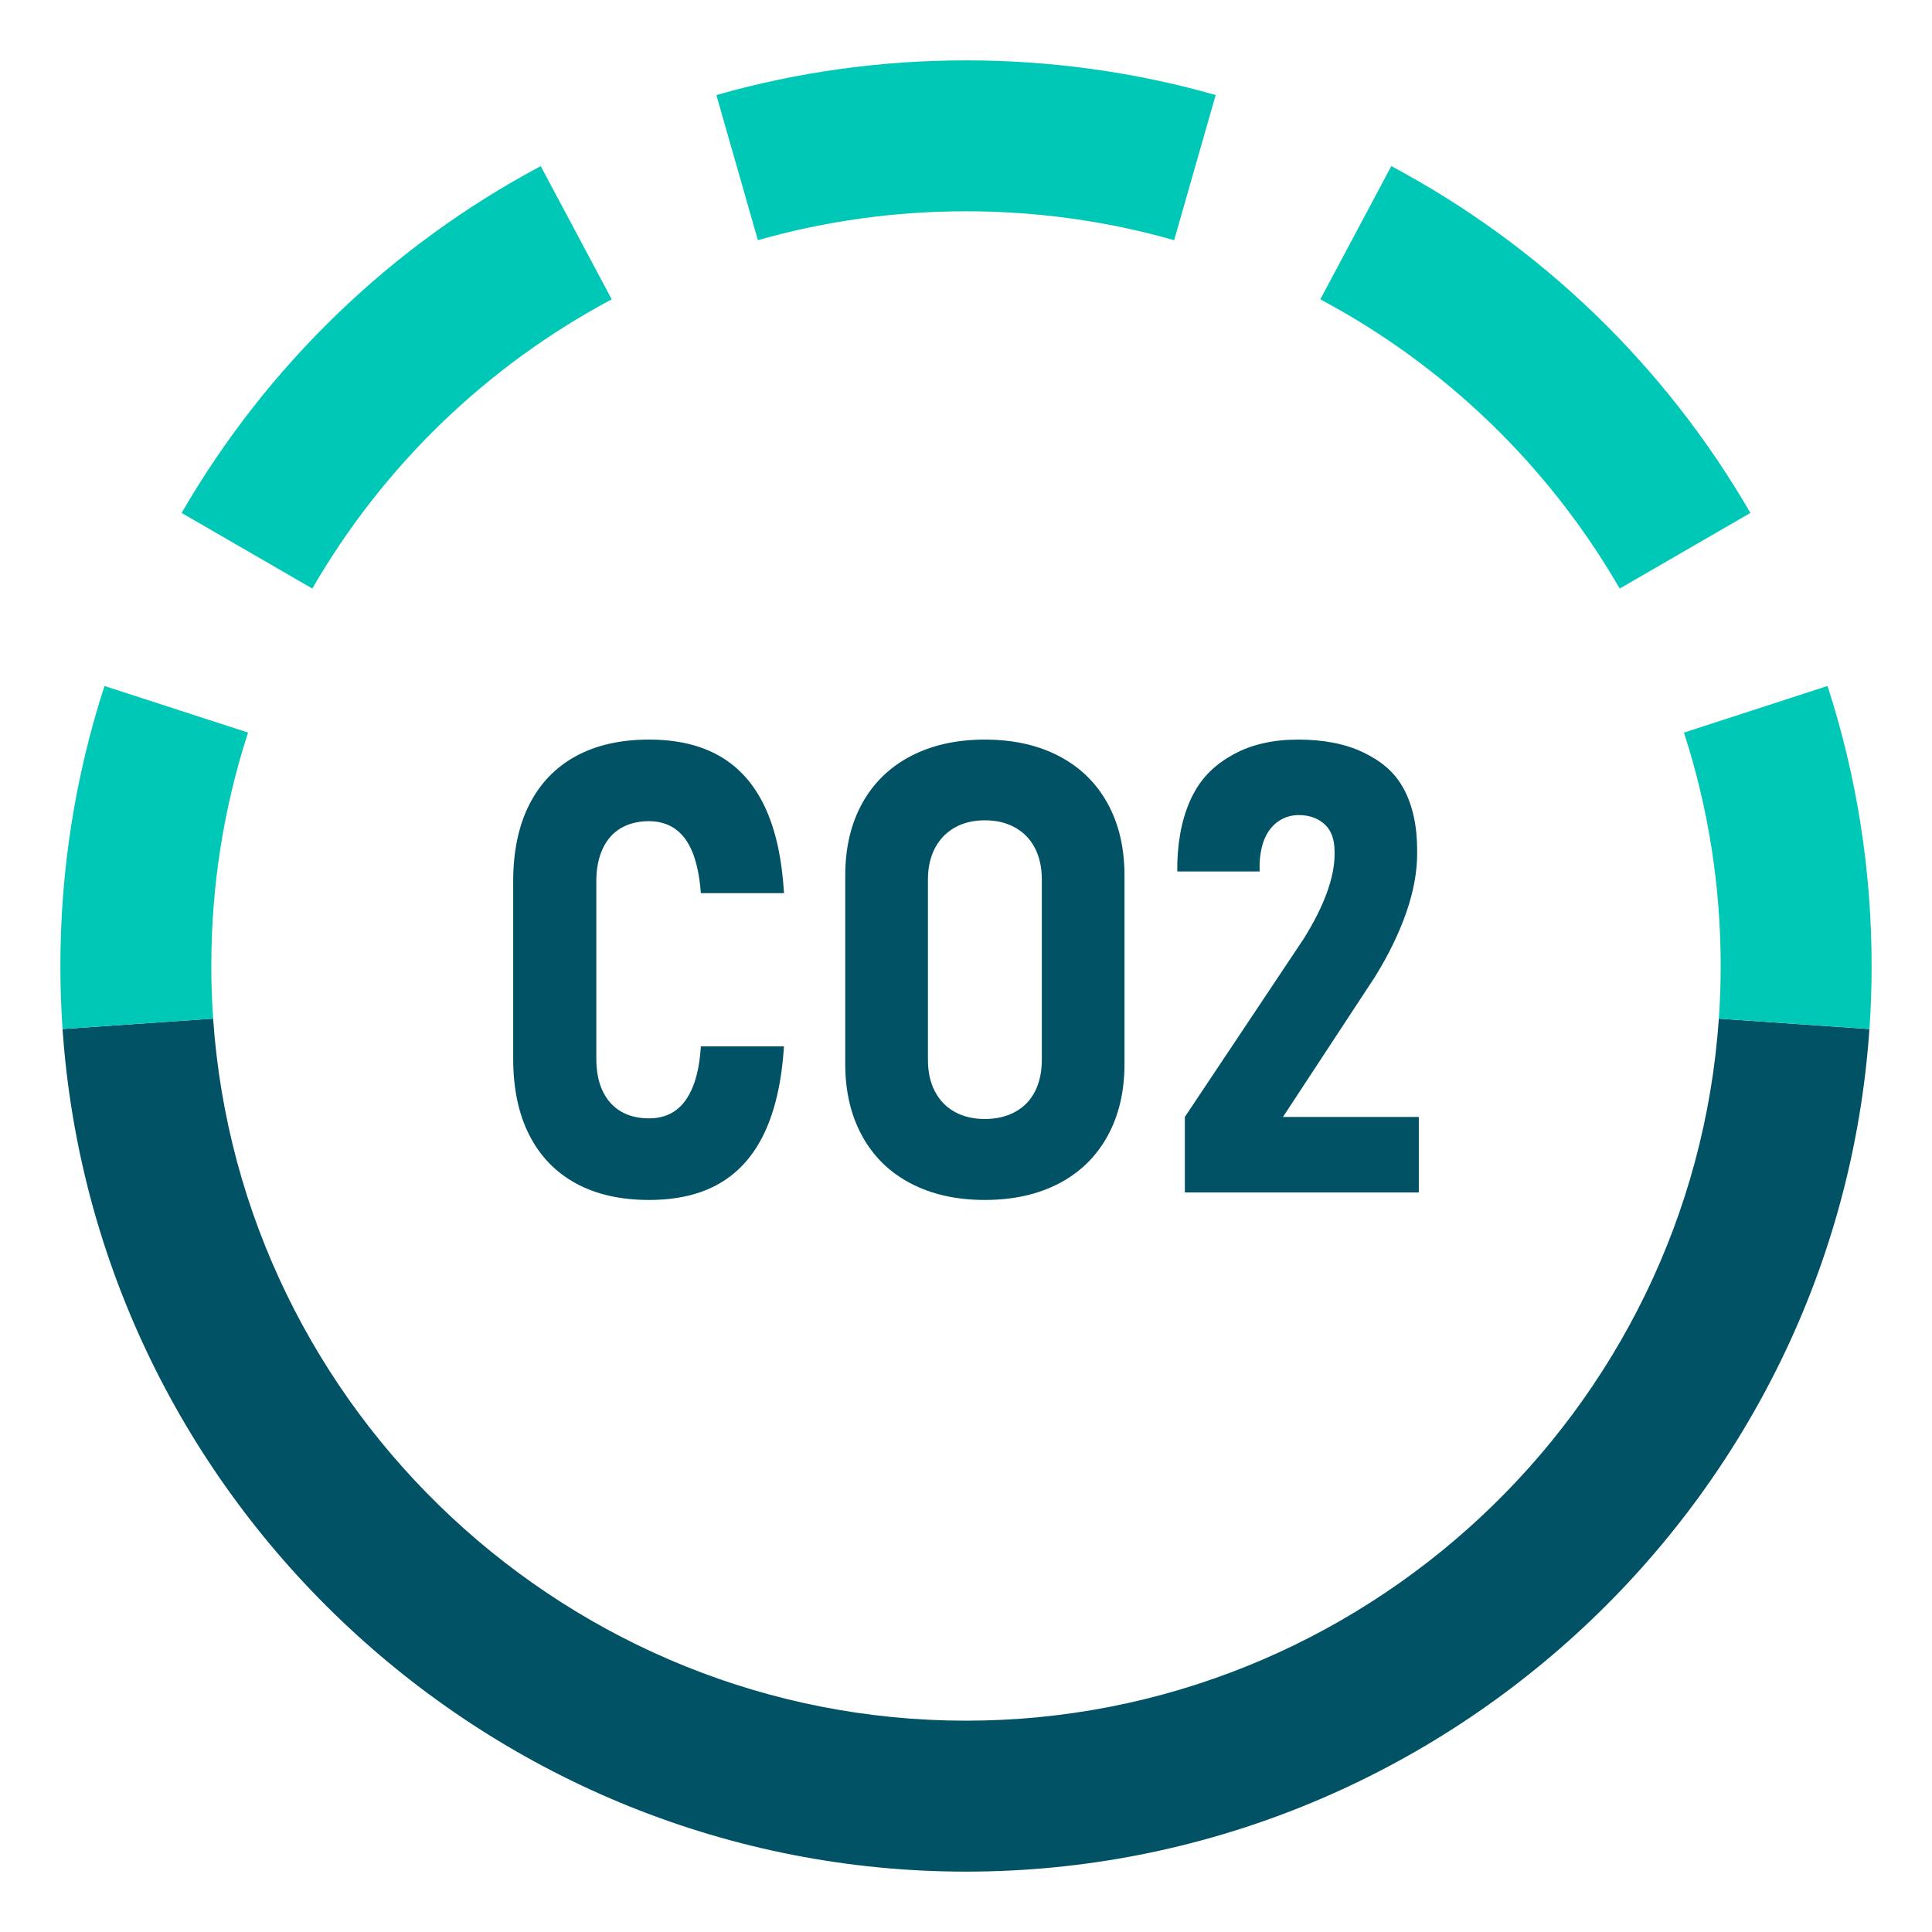 <?xml version="1.0" encoding="utf-8"?>
<!-- Generator: Adobe Illustrator 26.0.2, SVG Export Plug-In . SVG Version: 6.00 Build 0)  -->
<svg version="1.1" id="Icon" xmlns="http://www.w3.org/2000/svg" xmlns:xlink="http://www.w3.org/1999/xlink" x="0px" y="0px"
	 width="64px" height="64px" viewBox="0 0 64 64" style="enable-background:new 0 0 64 64;" xml:space="preserve">
<style type="text/css">
	.st0{fill:#005264;}
	.st1{fill:#00C8B7;}
</style>
<g>
	<g>
		<path class="st0" d="M32,62C16.296,62,3.151,49.74,2.072,34.088l4.988-0.345
			C7.959,46.784,18.914,57,32,57s24.041-10.215,24.939-23.256l4.988,0.345
			C60.849,49.74,47.704,62,32,62z"/>
		<path class="st1" d="M10.345,19.496l-4.328-2.504c2.818-4.871,6.932-8.844,11.895-11.489
			l2.352,4.413C16.124,12.121,12.694,15.434,10.345,19.496z"/>
		<path class="st1" d="M2.072,34.088C2.024,33.395,2,32.692,2,31.997
			c0-3.167,0.492-6.287,1.461-9.273l4.756,1.544C7.409,26.755,7,29.355,7,31.997
			c0,0.587,0.021,1.17,0.061,1.746L2.072,34.088z"/>
		<path class="st1" d="M38.895,7.957c-4.464-1.277-9.325-1.277-13.789,0l-1.375-4.808
			c5.358-1.532,11.181-1.532,16.539,0L38.895,7.957z"/>
		<path class="st1" d="M53.655,19.496c-2.35-4.062-5.779-7.375-9.918-9.58l2.352-4.413
			c4.963,2.645,9.077,6.618,11.895,11.489L53.655,19.496z"/>
		<path class="st1" d="M61.928,34.088l-4.988-0.345C56.979,33.167,57,32.584,57,31.997
			c0-2.642-0.409-5.242-1.217-7.729l4.756-1.544C61.508,25.71,62,28.83,62,31.997
			C62,32.692,61.976,33.395,61.928,34.088z"/>
	</g>
	<path id="CO2" class="st0" d="M19.076,39.2c-0.671-0.367-1.185-0.9-1.542-1.598
		C17.178,36.904,17,36.057,17,35.064v-5.868c0-0.993,0.178-1.841,0.534-2.544
		c0.356-0.702,0.87-1.236,1.542-1.603C19.748,24.683,20.556,24.5,21.502,24.5
		c0.931,0,1.716,0.185,2.353,0.555c0.637,0.37,1.132,0.93,1.485,1.68
		c0.352,0.75,0.563,1.701,0.631,2.852h-2.754
		c-0.041-0.541-0.132-0.988-0.272-1.341c-0.141-0.353-0.333-0.615-0.576-0.786
		c-0.244-0.171-0.533-0.257-0.868-0.257c-0.363,0-0.675,0.077-0.936,0.231
		s-0.46,0.382-0.601,0.683c-0.14,0.302-0.21,0.661-0.21,1.079v5.868
		c0,0.425,0.07,0.785,0.21,1.079c0.141,0.295,0.341,0.519,0.601,0.673
		c0.26,0.154,0.573,0.231,0.936,0.231c0.343,0,0.633-0.086,0.873-0.257
		c0.24-0.171,0.432-0.433,0.576-0.786s0.233-0.8,0.267-1.342h2.754
		c-0.075,1.151-0.289,2.102-0.642,2.852c-0.352,0.75-0.846,1.31-1.479,1.68
		C23.216,39.565,22.433,39.75,21.502,39.75C20.556,39.75,19.748,39.567,19.076,39.2z
		 M30.175,39.205c-0.697-0.363-1.235-0.885-1.611-1.567
		C28.188,36.956,28,36.16,28,35.249v-6.248c0-0.918,0.188-1.716,0.564-2.394
		c0.376-0.678,0.913-1.199,1.611-1.562C30.871,24.682,31.689,24.5,32.625,24.5
		c0.936,0,1.753,0.182,2.451,0.544c0.697,0.363,1.234,0.884,1.61,1.562
		C37.062,27.285,37.25,28.083,37.25,29.001v6.248c0,0.911-0.188,1.708-0.564,2.389
		s-0.912,1.204-1.61,1.567C34.379,39.568,33.561,39.75,32.625,39.75
		C31.689,39.75,30.871,39.568,30.175,39.205z M33.63,36.832
		c0.287-0.158,0.506-0.384,0.656-0.678c0.15-0.295,0.226-0.644,0.226-1.048
		v-5.97c0-0.397-0.075-0.743-0.226-1.038c-0.15-0.294-0.369-0.522-0.656-0.683
		c-0.286-0.161-0.621-0.241-1.004-0.241s-0.717,0.08-1,0.241
		c-0.283,0.161-0.502,0.389-0.656,0.683c-0.153,0.295-0.231,0.641-0.231,1.038
		v5.97c0,0.404,0.077,0.754,0.231,1.048c0.154,0.295,0.373,0.521,0.656,0.678
		c0.283,0.158,0.617,0.236,1,0.236S33.343,36.989,33.63,36.832z M39.25,37
		l3.933-5.896c0.342-0.547,0.599-1.056,0.77-1.528
		c0.17-0.472,0.256-0.892,0.256-1.261v-0.113c0-0.382-0.101-0.673-0.303-0.871
		C43.704,27.132,43.412,27,43.029,27c-0.396,0-0.706,0.167-0.928,0.433
		c-0.223,0.267-0.348,0.653-0.375,1.158v0.277H39v-0.277
		c0.027-0.895,0.201-1.652,0.522-2.271c0.321-0.618,0.776-1.026,1.364-1.344
		C41.474,24.659,42.178,24.5,42.998,24.5c0.854,0,1.575,0.142,2.163,0.425
		s1.032,0.642,1.333,1.195s0.451,1.237,0.451,2.05v0.103
		c0,0.608-0.119,1.258-0.358,1.948s-0.585,1.401-1.036,2.132L42.5,37H47v2.5h-7.75V37z"/>
</g>
</svg>
